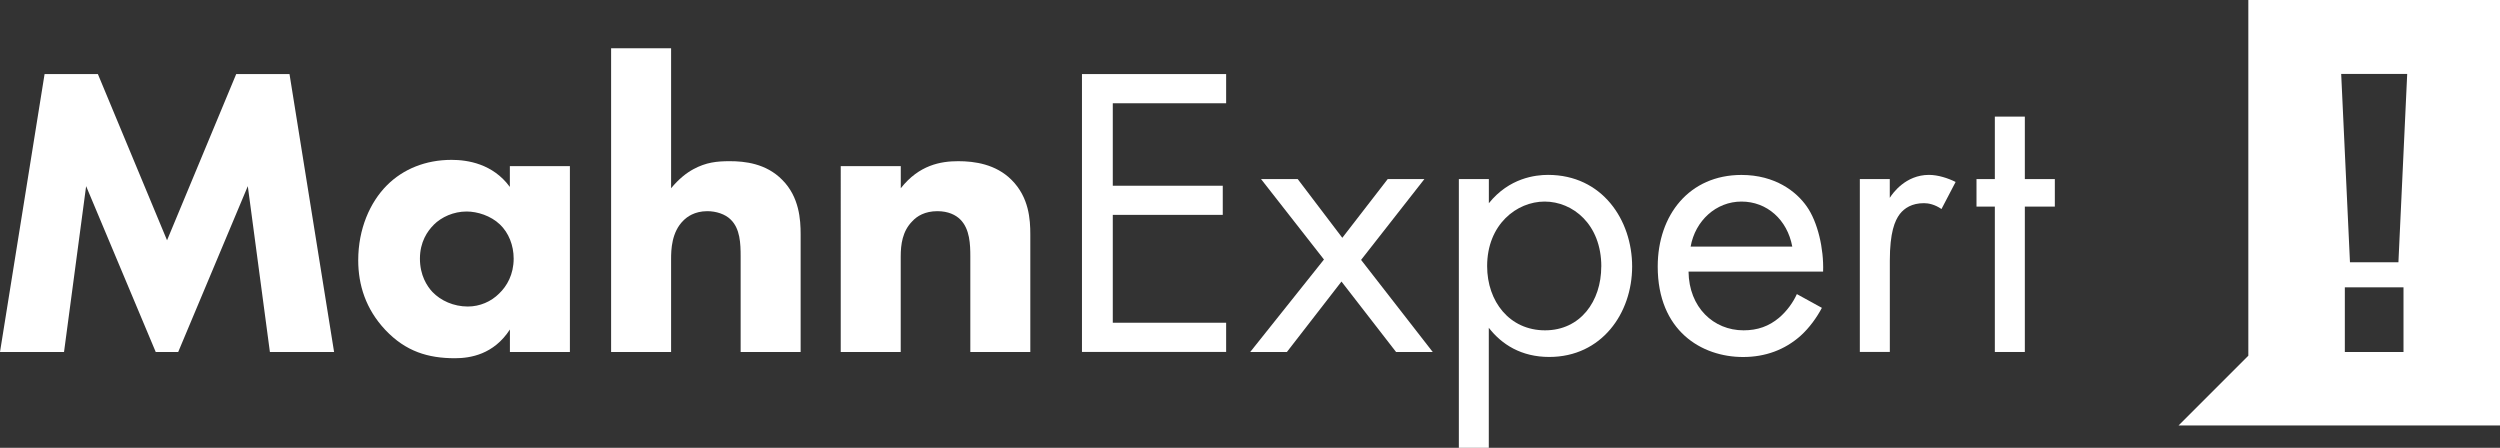 <?xml version="1.0" encoding="UTF-8"?><svg id="uuid-3e0e5042-3a2f-409f-ba76-49dd9a2492a6" xmlns="http://www.w3.org/2000/svg" viewBox="0 0 452.58 81.07"><rect x="0" y="0" width="452.58" height="81.07" fill="#333333" stroke="none"/><defs><style>.uuid-946908df-f07c-4760-beb7-23210accb7b7{fill:#fff;}</style></defs><g id="uuid-fc50dd87-3ebe-4715-b70f-61b9e5319680"><path class="uuid-946908df-f07c-4760-beb7-23210accb7b7" d="m407.02,0v64.39l-12.63,12.63h58.19V0h-45.56Zm28.09,63.72h-10.62v-11.7h10.62v11.7Zm-.93-16.24h-8.76l-1.59-34.09h11.95l-1.59,34.09Z"/><path class="uuid-946908df-f07c-4760-beb7-23210accb7b7" d="m0,63.72L8.07,13.41h9.65l12.52,30.09,12.52-30.09h9.65l8.07,50.31h-11.62l-4-30.02-12.6,30.02h-4.07l-12.6-30.02-4,30.02H0Z"/><path class="uuid-946908df-f07c-4760-beb7-23210accb7b7" d="m92.31,30.08h10.86v33.64h-10.86v-4.07c-2.94,4.53-7.17,5.2-9.96,5.2-4.83,0-8.9-1.21-12.6-5.13-3.54-3.77-4.9-8.15-4.9-12.6,0-5.66,2.11-10.48,5.2-13.58,2.94-2.94,7.01-4.6,11.69-4.6,2.87,0,7.47.68,10.56,4.9v-3.77Zm-13.8,10.63c-1.13,1.13-2.49,3.09-2.49,6.11s1.28,4.98,2.26,6.03c1.51,1.58,3.85,2.64,6.41,2.64,2.19,0,4.22-.9,5.66-2.34,1.43-1.36,2.64-3.47,2.64-6.34,0-2.41-.91-4.68-2.49-6.18-1.66-1.58-4.07-2.34-6.03-2.34-2.34,0-4.53.98-5.96,2.41Z"/><path class="uuid-946908df-f07c-4760-beb7-23210accb7b7" d="m110.63,8.74h10.86v25.34c1.36-1.66,2.79-2.79,4.07-3.47,2.26-1.21,4.15-1.43,6.56-1.43,2.64,0,6.56.38,9.5,3.39,3.09,3.09,3.32,7.24,3.32,9.81v21.34h-10.86v-17.27c0-2.34-.08-5.05-1.81-6.71-.98-.98-2.64-1.51-4.22-1.51-2.34,0-3.7,1.06-4.3,1.66-2.19,2.11-2.26,5.36-2.26,7.01v16.82h-10.86V8.74Z"/><path class="uuid-946908df-f07c-4760-beb7-23210accb7b7" d="m152.21,30.08h10.86v4c3.32-4.22,7.24-4.9,10.41-4.9,2.94,0,6.79.53,9.65,3.39,3.17,3.17,3.39,7.17,3.39,9.88v21.27h-10.86v-17.27c0-2.19-.08-4.98-1.81-6.71-.83-.83-2.19-1.51-4.15-1.51-2.26,0-3.7.9-4.53,1.81-1.81,1.81-2.11,4.22-2.11,6.41v17.27h-10.86V30.08Z"/><path class="uuid-946908df-f07c-4760-beb7-23210accb7b7" d="m221.97,18.69h-20.52v14.93h19.91v5.28h-19.91v19.53h20.52v5.28h-26.1V13.41s26.1,0,26.1,0v5.28Z"/><path class="uuid-946908df-f07c-4760-beb7-23210accb7b7" d="m239.68,46.98l-11.39-14.56h6.64l8.07,10.63,8.22-10.63h6.64l-11.46,14.63,12.97,16.67h-6.64l-9.88-12.75-9.88,12.75h-6.64l13.35-16.74Z"/><path class="uuid-946908df-f07c-4760-beb7-23210accb7b7" d="m269.53,81.07h-5.43v-48.65h5.43v4.37c3.7-4.6,8.45-5.13,10.71-5.13,9.8,0,15.23,8.15,15.23,16.59s-5.51,16.37-15.01,16.37c-5.05,0-8.6-2.26-10.94-5.28v21.72Zm20.36-32.81c0-7.69-5.2-11.77-10.26-11.77s-10.41,4.15-10.41,11.69c0,6.41,4.07,11.62,10.48,11.62s10.18-5.28,10.18-11.54Z"/><path class="uuid-946908df-f07c-4760-beb7-23210accb7b7" d="m329.82,55.73c-.91,1.73-2.26,3.62-3.85,5.05-2.87,2.56-6.41,3.85-10.41,3.85-7.54,0-15.46-4.75-15.46-16.37,0-9.35,5.73-16.59,15.16-16.59,6.11,0,9.96,3.02,11.84,5.73,1.96,2.79,3.09,7.62,2.94,11.77h-24.36c.08,6.49,4.53,10.63,9.96,10.63,2.56,0,4.6-.75,6.41-2.26,1.43-1.21,2.56-2.79,3.24-4.3l4.53,2.49Zm-5.36-11.09c-.91-4.9-4.6-8.15-9.2-8.15s-8.37,3.47-9.2,8.15h18.4Z"/><path class="uuid-946908df-f07c-4760-beb7-23210accb7b7" d="m336.68,32.42h5.43v3.39c.53-.83,2.87-4.15,7.09-4.15,1.66,0,3.47.6,4.83,1.28l-2.56,4.9c-1.21-.83-2.34-1.06-3.17-1.06-2.19,0-3.55.91-4.37,1.96-.91,1.21-1.81,3.32-1.81,8.45v16.52h-5.43v-31.3Z"/><path class="uuid-946908df-f07c-4760-beb7-23210accb7b7" d="m366.56,37.4v26.32h-5.43v-26.32h-3.32v-4.98h3.32v-11.31h5.43v11.31h5.43v4.98h-5.43Z"/></g></svg>